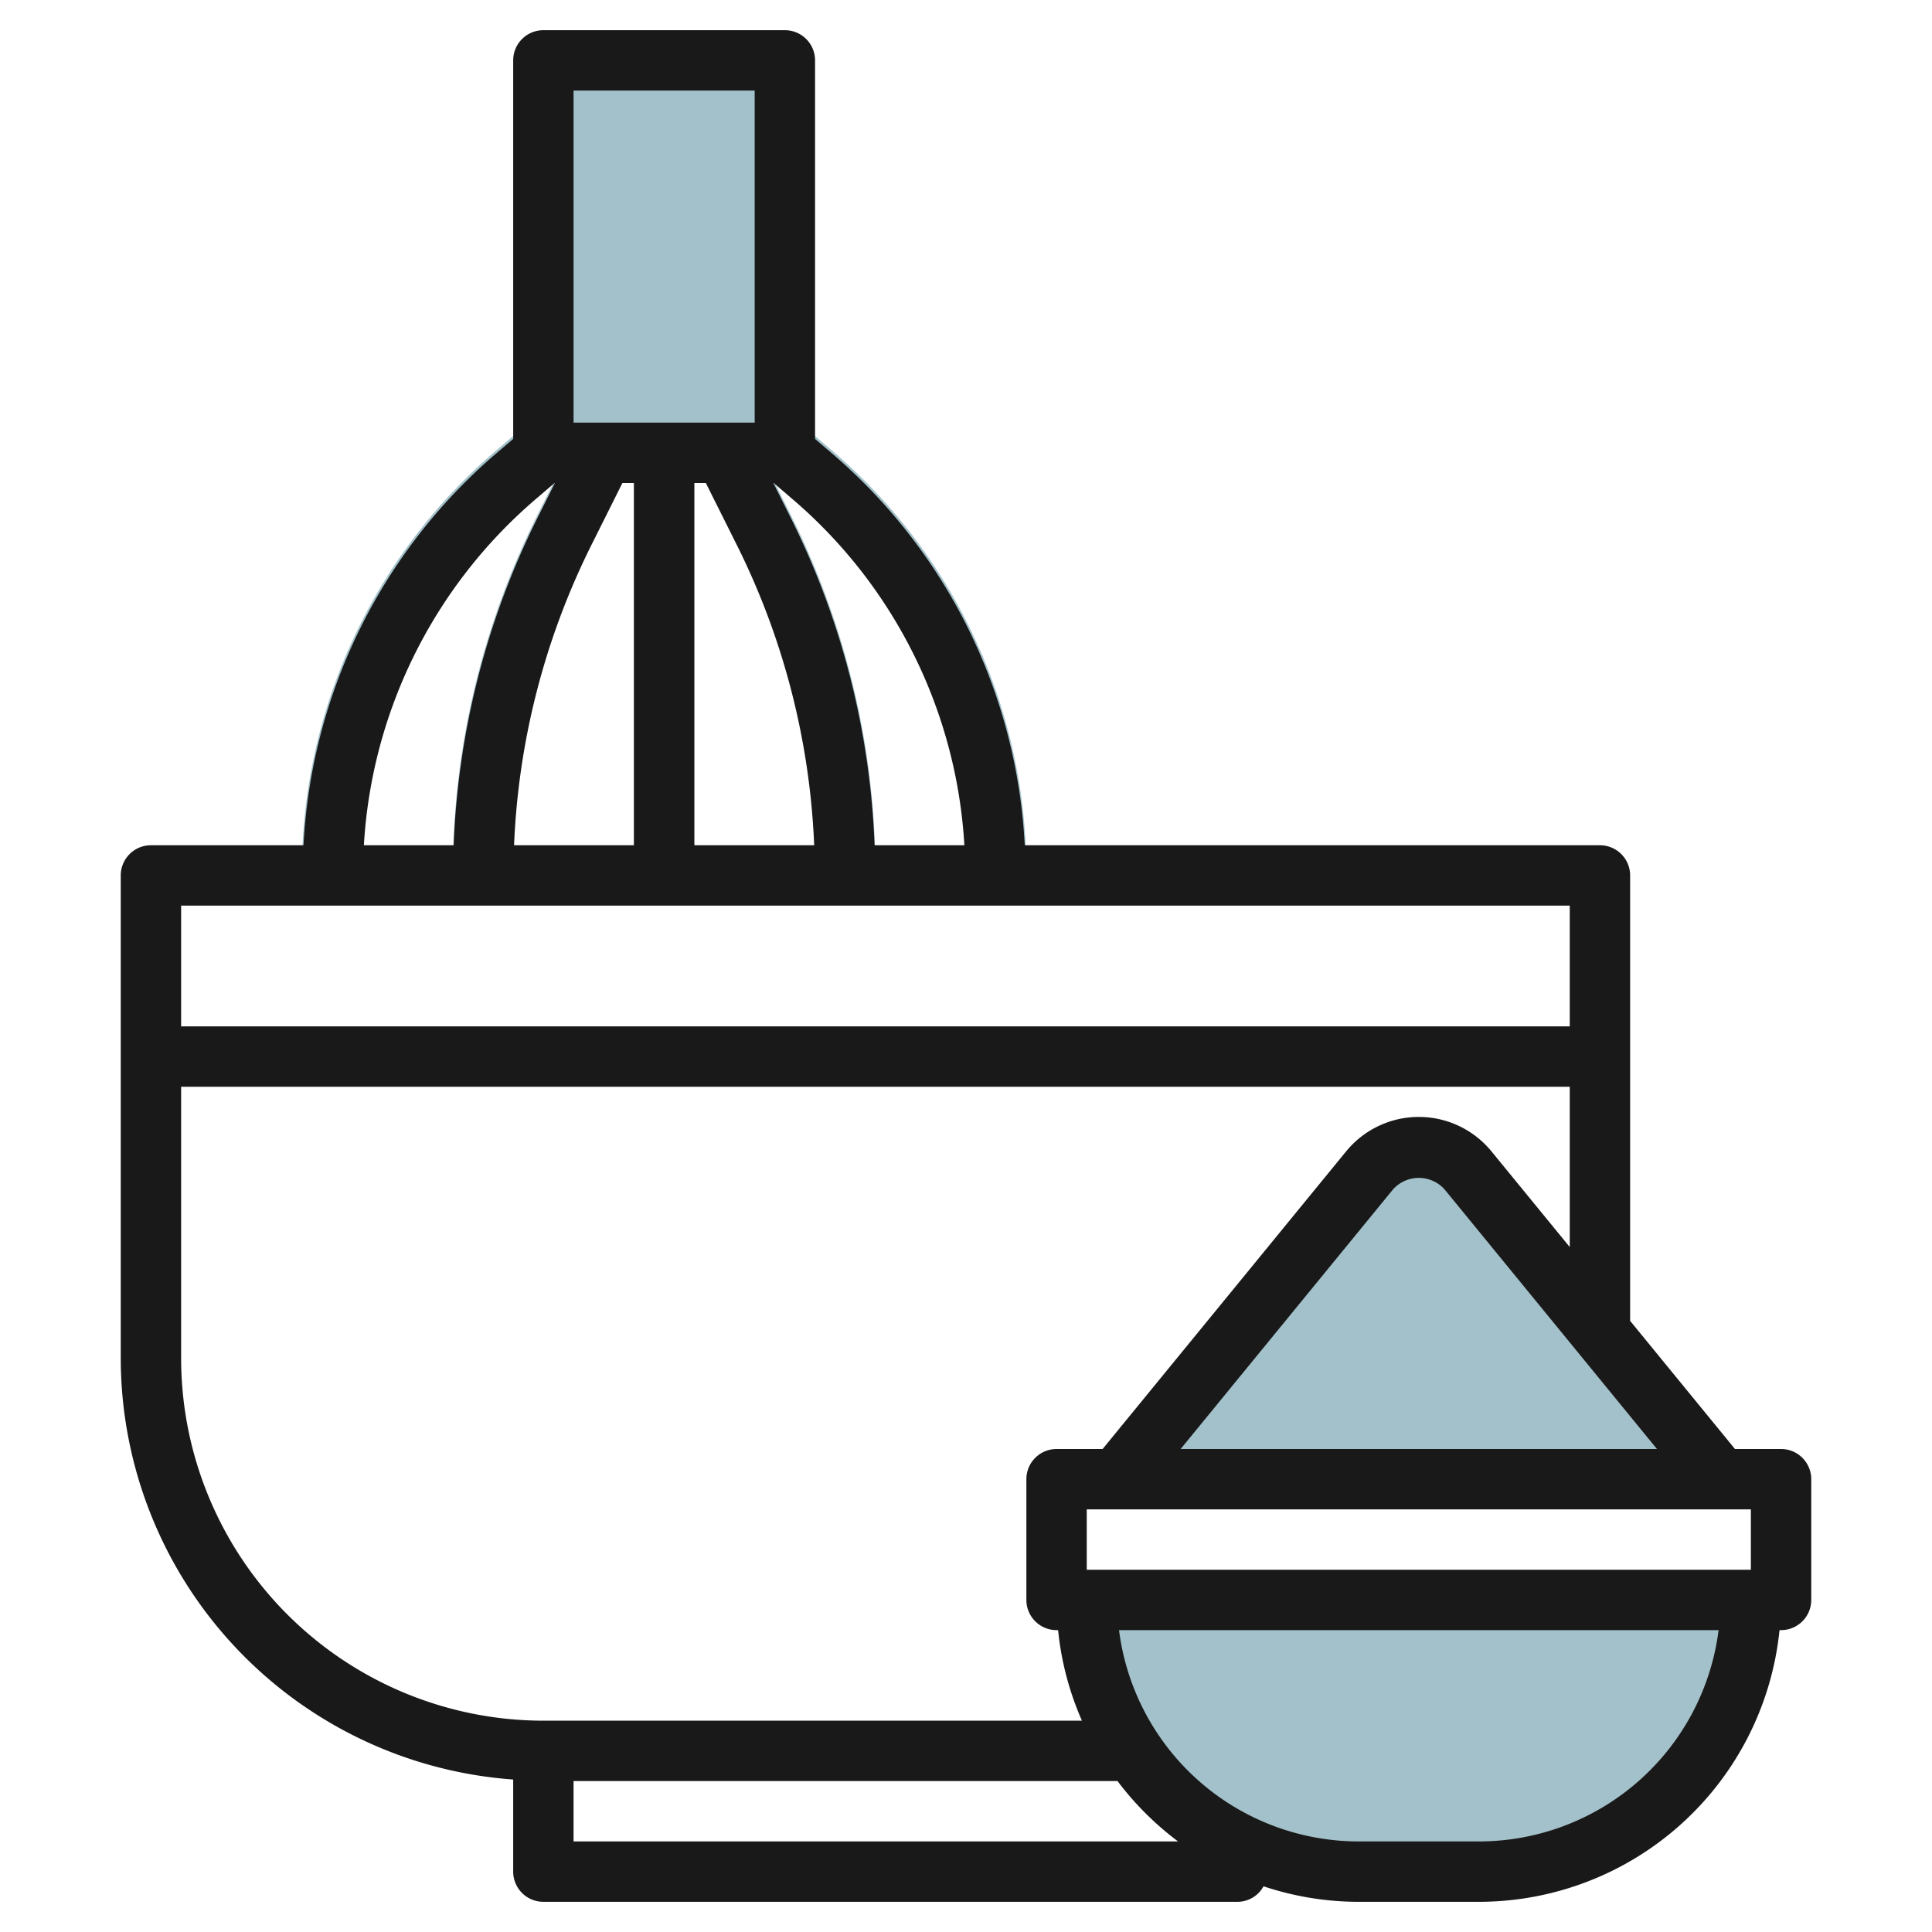 <?xml version="1.0" encoding="UTF-8"?>
<svg xmlns="http://www.w3.org/2000/svg" id="Layer_3" data-name="Layer 3" viewBox="0 0 64 64" width="512" height="512"><path d="M33.992,28.893A.009.009,0,0,0,34,28.884a18.348,18.348,0,0,0-6.414-13.938l-.935-.8A1,1,0,0,0,26,13.9h0V1.912a.008.008,0,0,0-.008-.008H18.008A.009.009,0,0,0,18,1.912V13.9a1,1,0,0,0-.65.241l-.935.8A18.359,18.359,0,0,0,10,28.9a.009.009,0,0,0,.008.008l1.984,0A.008.008,0,0,0,12,28.894a16.362,16.362,0,0,1,5.717-12.43l.653-.56h.012l-.593,1.186A26.554,26.554,0,0,0,15,28.9a.008.008,0,0,0,.008.008h1.984A.007.007,0,0,0,17,28.9a24.524,24.524,0,0,1,2.578-10.911l1.04-2.081H21V28.9a.008.008,0,0,0,.008.008h1.984A.008.008,0,0,0,23,28.9V15.9h.382l1.04,2.081A24.524,24.524,0,0,1,27,28.9a.007.007,0,0,0,.008.008h1.984A.008.008,0,0,0,29,28.9,26.554,26.554,0,0,0,26.211,17.09L25.618,15.9h.012l.653.56A16.374,16.374,0,0,1,32,28.9h0a.008.008,0,0,0,.008.008Z" style="fill:#a3c1ca"/><path d="M37,48.9l8.366-10.226A2.112,2.112,0,0,1,47,37.9h0a2.11,2.11,0,0,1,1.633.774L57,48.9Z" style="fill:#a3c1ca"/><path d="M36,52.9h0a9,9,0,0,0,9,9h4a9,9,0,0,0,9-9H36Z" style="fill:#a3c1ca"/><path d="M53,28H33.946a18.325,18.325,0,0,0-6.36-12.958L27,14.54V2a1,1,0,0,0-1-1H18a1,1,0,0,0-1,1V14.54l-.585.5A18.336,18.336,0,0,0,10.054,28H5a1,1,0,0,0-1,1V45A14.007,14.007,0,0,0,17,58.949V62a1,1,0,0,0,1,1H41a.986.986,0,0,0,.856-.514A9.946,9.946,0,0,0,45,63h4a10.013,10.013,0,0,0,9.949-9H59a1,1,0,0,0,1-1V49a1,1,0,0,0-1-1H57.473L54,43.755V29A1,1,0,0,0,53,28ZM31.946,28H28.971a26.544,26.544,0,0,0-2.76-10.814L25.618,16h.012l.654.561A16.327,16.327,0,0,1,31.946,28ZM20.618,16H21V28H17.029a24.533,24.533,0,0,1,2.549-9.919ZM23,16h.382l1.04,2.081A24.533,24.533,0,0,1,26.971,28H23ZM25,3V14H19V3ZM17.717,16.56,18.37,16h.012l-.593,1.186A26.544,26.544,0,0,0,15.029,28H12.054A16.34,16.34,0,0,1,17.717,16.56ZM52,30v4H6V30ZM6,45V36H52v5.31l-2.593-3.169a3.11,3.11,0,0,0-4.815,0L36.526,48H35a1,1,0,0,0-1,1v4a1,1,0,0,0,1,1h.051a9.893,9.893,0,0,0,.79,3H18A12.013,12.013,0,0,1,6,45ZM19,61V59H37.019a10.057,10.057,0,0,0,2.006,2Zm30,0H45a8.008,8.008,0,0,1-7.931-7H56.931A8.008,8.008,0,0,1,49,61Zm9-9H36V50H58ZM39.11,48l7.03-8.593a1.146,1.146,0,0,1,1.719,0L54.889,48Z" style="fill:#191919"/></svg>
